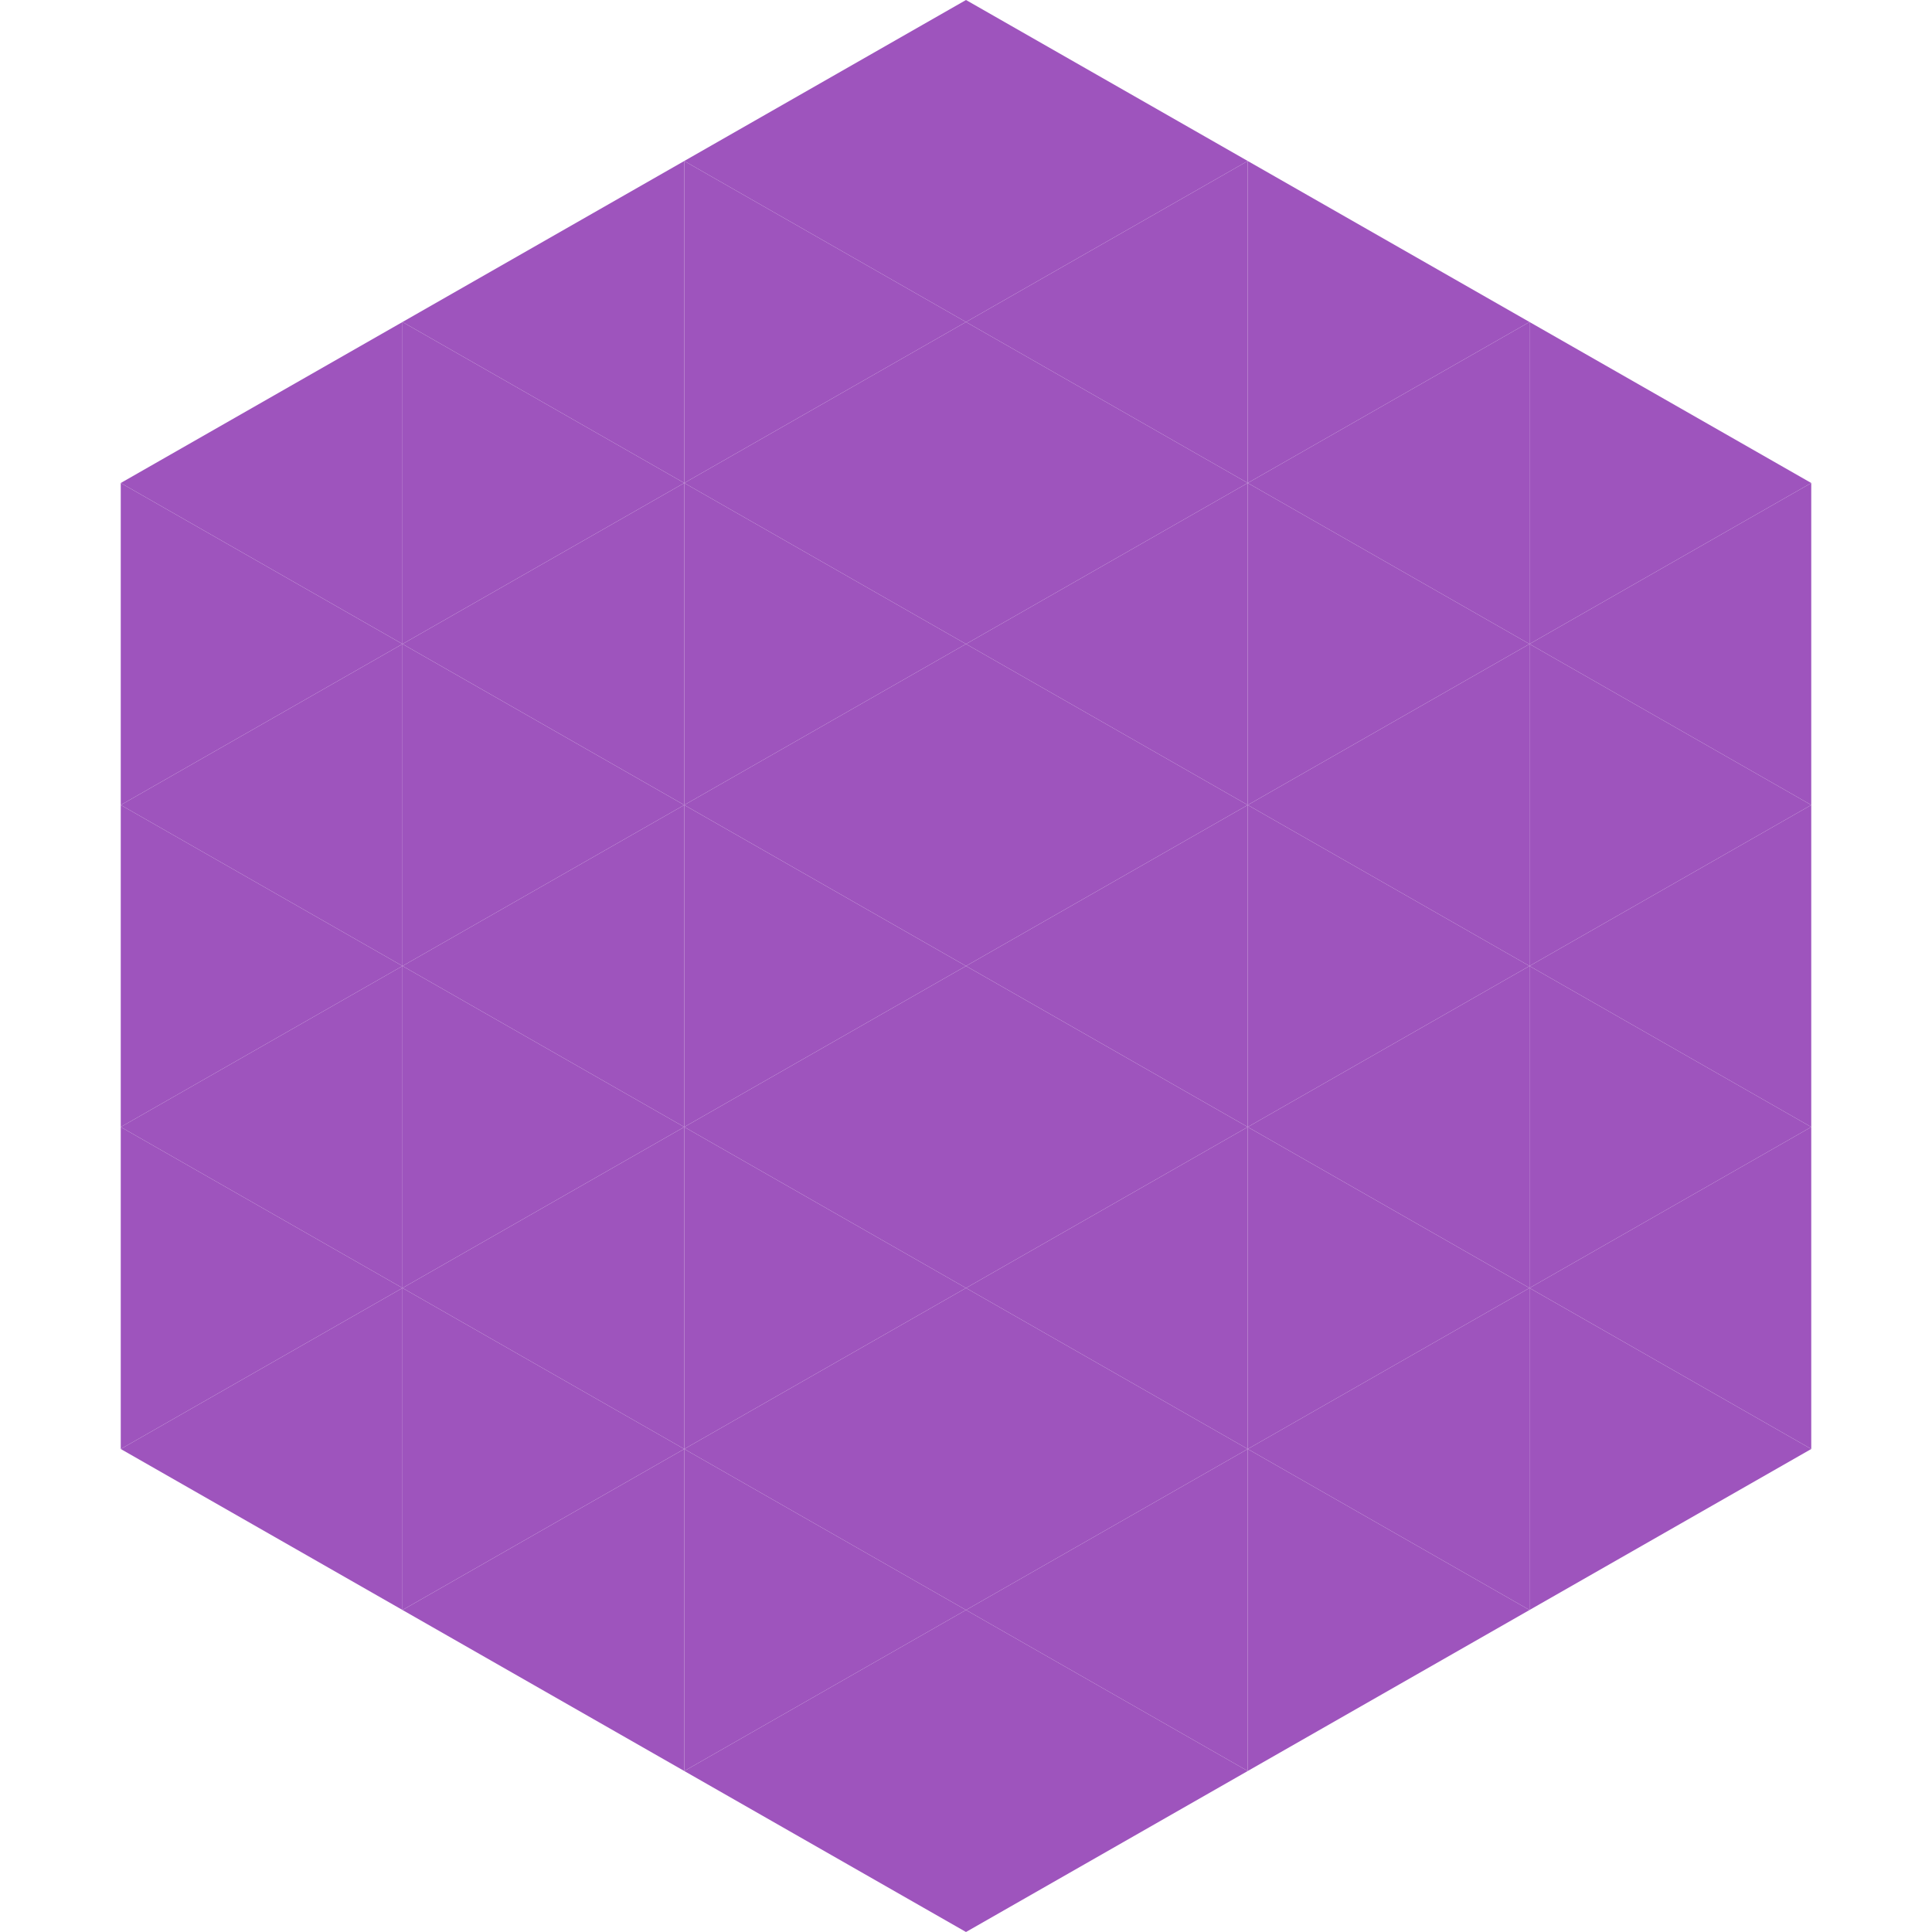 <?xml version="1.0"?>
<!-- Generated by SVGo -->
<svg width="240" height="240"
     xmlns="http://www.w3.org/2000/svg"
     xmlns:xlink="http://www.w3.org/1999/xlink">
<polygon points="50,40 15,60 50,80" style="fill:rgb(158,84,189)" />
<polygon points="190,40 225,60 190,80" style="fill:rgb(158,84,189)" />
<polygon points="15,60 50,80 15,100" style="fill:rgb(158,84,189)" />
<polygon points="225,60 190,80 225,100" style="fill:rgb(158,84,189)" />
<polygon points="50,80 15,100 50,120" style="fill:rgb(158,84,189)" />
<polygon points="190,80 225,100 190,120" style="fill:rgb(158,84,189)" />
<polygon points="15,100 50,120 15,140" style="fill:rgb(158,84,189)" />
<polygon points="225,100 190,120 225,140" style="fill:rgb(158,84,189)" />
<polygon points="50,120 15,140 50,160" style="fill:rgb(158,84,189)" />
<polygon points="190,120 225,140 190,160" style="fill:rgb(158,84,189)" />
<polygon points="15,140 50,160 15,180" style="fill:rgb(158,84,189)" />
<polygon points="225,140 190,160 225,180" style="fill:rgb(158,84,189)" />
<polygon points="50,160 15,180 50,200" style="fill:rgb(158,84,189)" />
<polygon points="190,160 225,180 190,200" style="fill:rgb(158,84,189)" />
<polygon points="15,180 50,200 15,220" style="fill:rgb(255,255,255); fill-opacity:0" />
<polygon points="225,180 190,200 225,220" style="fill:rgb(255,255,255); fill-opacity:0" />
<polygon points="50,0 85,20 50,40" style="fill:rgb(255,255,255); fill-opacity:0" />
<polygon points="190,0 155,20 190,40" style="fill:rgb(255,255,255); fill-opacity:0" />
<polygon points="85,20 50,40 85,60" style="fill:rgb(158,84,189)" />
<polygon points="155,20 190,40 155,60" style="fill:rgb(158,84,189)" />
<polygon points="50,40 85,60 50,80" style="fill:rgb(158,84,189)" />
<polygon points="190,40 155,60 190,80" style="fill:rgb(158,84,189)" />
<polygon points="85,60 50,80 85,100" style="fill:rgb(158,84,189)" />
<polygon points="155,60 190,80 155,100" style="fill:rgb(158,84,189)" />
<polygon points="50,80 85,100 50,120" style="fill:rgb(158,84,189)" />
<polygon points="190,80 155,100 190,120" style="fill:rgb(158,84,189)" />
<polygon points="85,100 50,120 85,140" style="fill:rgb(158,84,189)" />
<polygon points="155,100 190,120 155,140" style="fill:rgb(158,84,189)" />
<polygon points="50,120 85,140 50,160" style="fill:rgb(158,84,189)" />
<polygon points="190,120 155,140 190,160" style="fill:rgb(158,84,189)" />
<polygon points="85,140 50,160 85,180" style="fill:rgb(158,84,189)" />
<polygon points="155,140 190,160 155,180" style="fill:rgb(158,84,189)" />
<polygon points="50,160 85,180 50,200" style="fill:rgb(158,84,189)" />
<polygon points="190,160 155,180 190,200" style="fill:rgb(158,84,189)" />
<polygon points="85,180 50,200 85,220" style="fill:rgb(158,84,189)" />
<polygon points="155,180 190,200 155,220" style="fill:rgb(158,84,189)" />
<polygon points="120,0 85,20 120,40" style="fill:rgb(158,84,189)" />
<polygon points="120,0 155,20 120,40" style="fill:rgb(158,84,189)" />
<polygon points="85,20 120,40 85,60" style="fill:rgb(158,84,189)" />
<polygon points="155,20 120,40 155,60" style="fill:rgb(158,84,189)" />
<polygon points="120,40 85,60 120,80" style="fill:rgb(158,84,189)" />
<polygon points="120,40 155,60 120,80" style="fill:rgb(158,84,189)" />
<polygon points="85,60 120,80 85,100" style="fill:rgb(158,84,189)" />
<polygon points="155,60 120,80 155,100" style="fill:rgb(158,84,189)" />
<polygon points="120,80 85,100 120,120" style="fill:rgb(158,84,189)" />
<polygon points="120,80 155,100 120,120" style="fill:rgb(158,84,189)" />
<polygon points="85,100 120,120 85,140" style="fill:rgb(158,84,189)" />
<polygon points="155,100 120,120 155,140" style="fill:rgb(158,84,189)" />
<polygon points="120,120 85,140 120,160" style="fill:rgb(158,84,189)" />
<polygon points="120,120 155,140 120,160" style="fill:rgb(158,84,189)" />
<polygon points="85,140 120,160 85,180" style="fill:rgb(158,84,189)" />
<polygon points="155,140 120,160 155,180" style="fill:rgb(158,84,189)" />
<polygon points="120,160 85,180 120,200" style="fill:rgb(158,84,189)" />
<polygon points="120,160 155,180 120,200" style="fill:rgb(158,84,189)" />
<polygon points="85,180 120,200 85,220" style="fill:rgb(158,84,189)" />
<polygon points="155,180 120,200 155,220" style="fill:rgb(158,84,189)" />
<polygon points="120,200 85,220 120,240" style="fill:rgb(158,84,189)" />
<polygon points="120,200 155,220 120,240" style="fill:rgb(158,84,189)" />
<polygon points="85,220 120,240 85,260" style="fill:rgb(255,255,255); fill-opacity:0" />
<polygon points="155,220 120,240 155,260" style="fill:rgb(255,255,255); fill-opacity:0" />
</svg>
